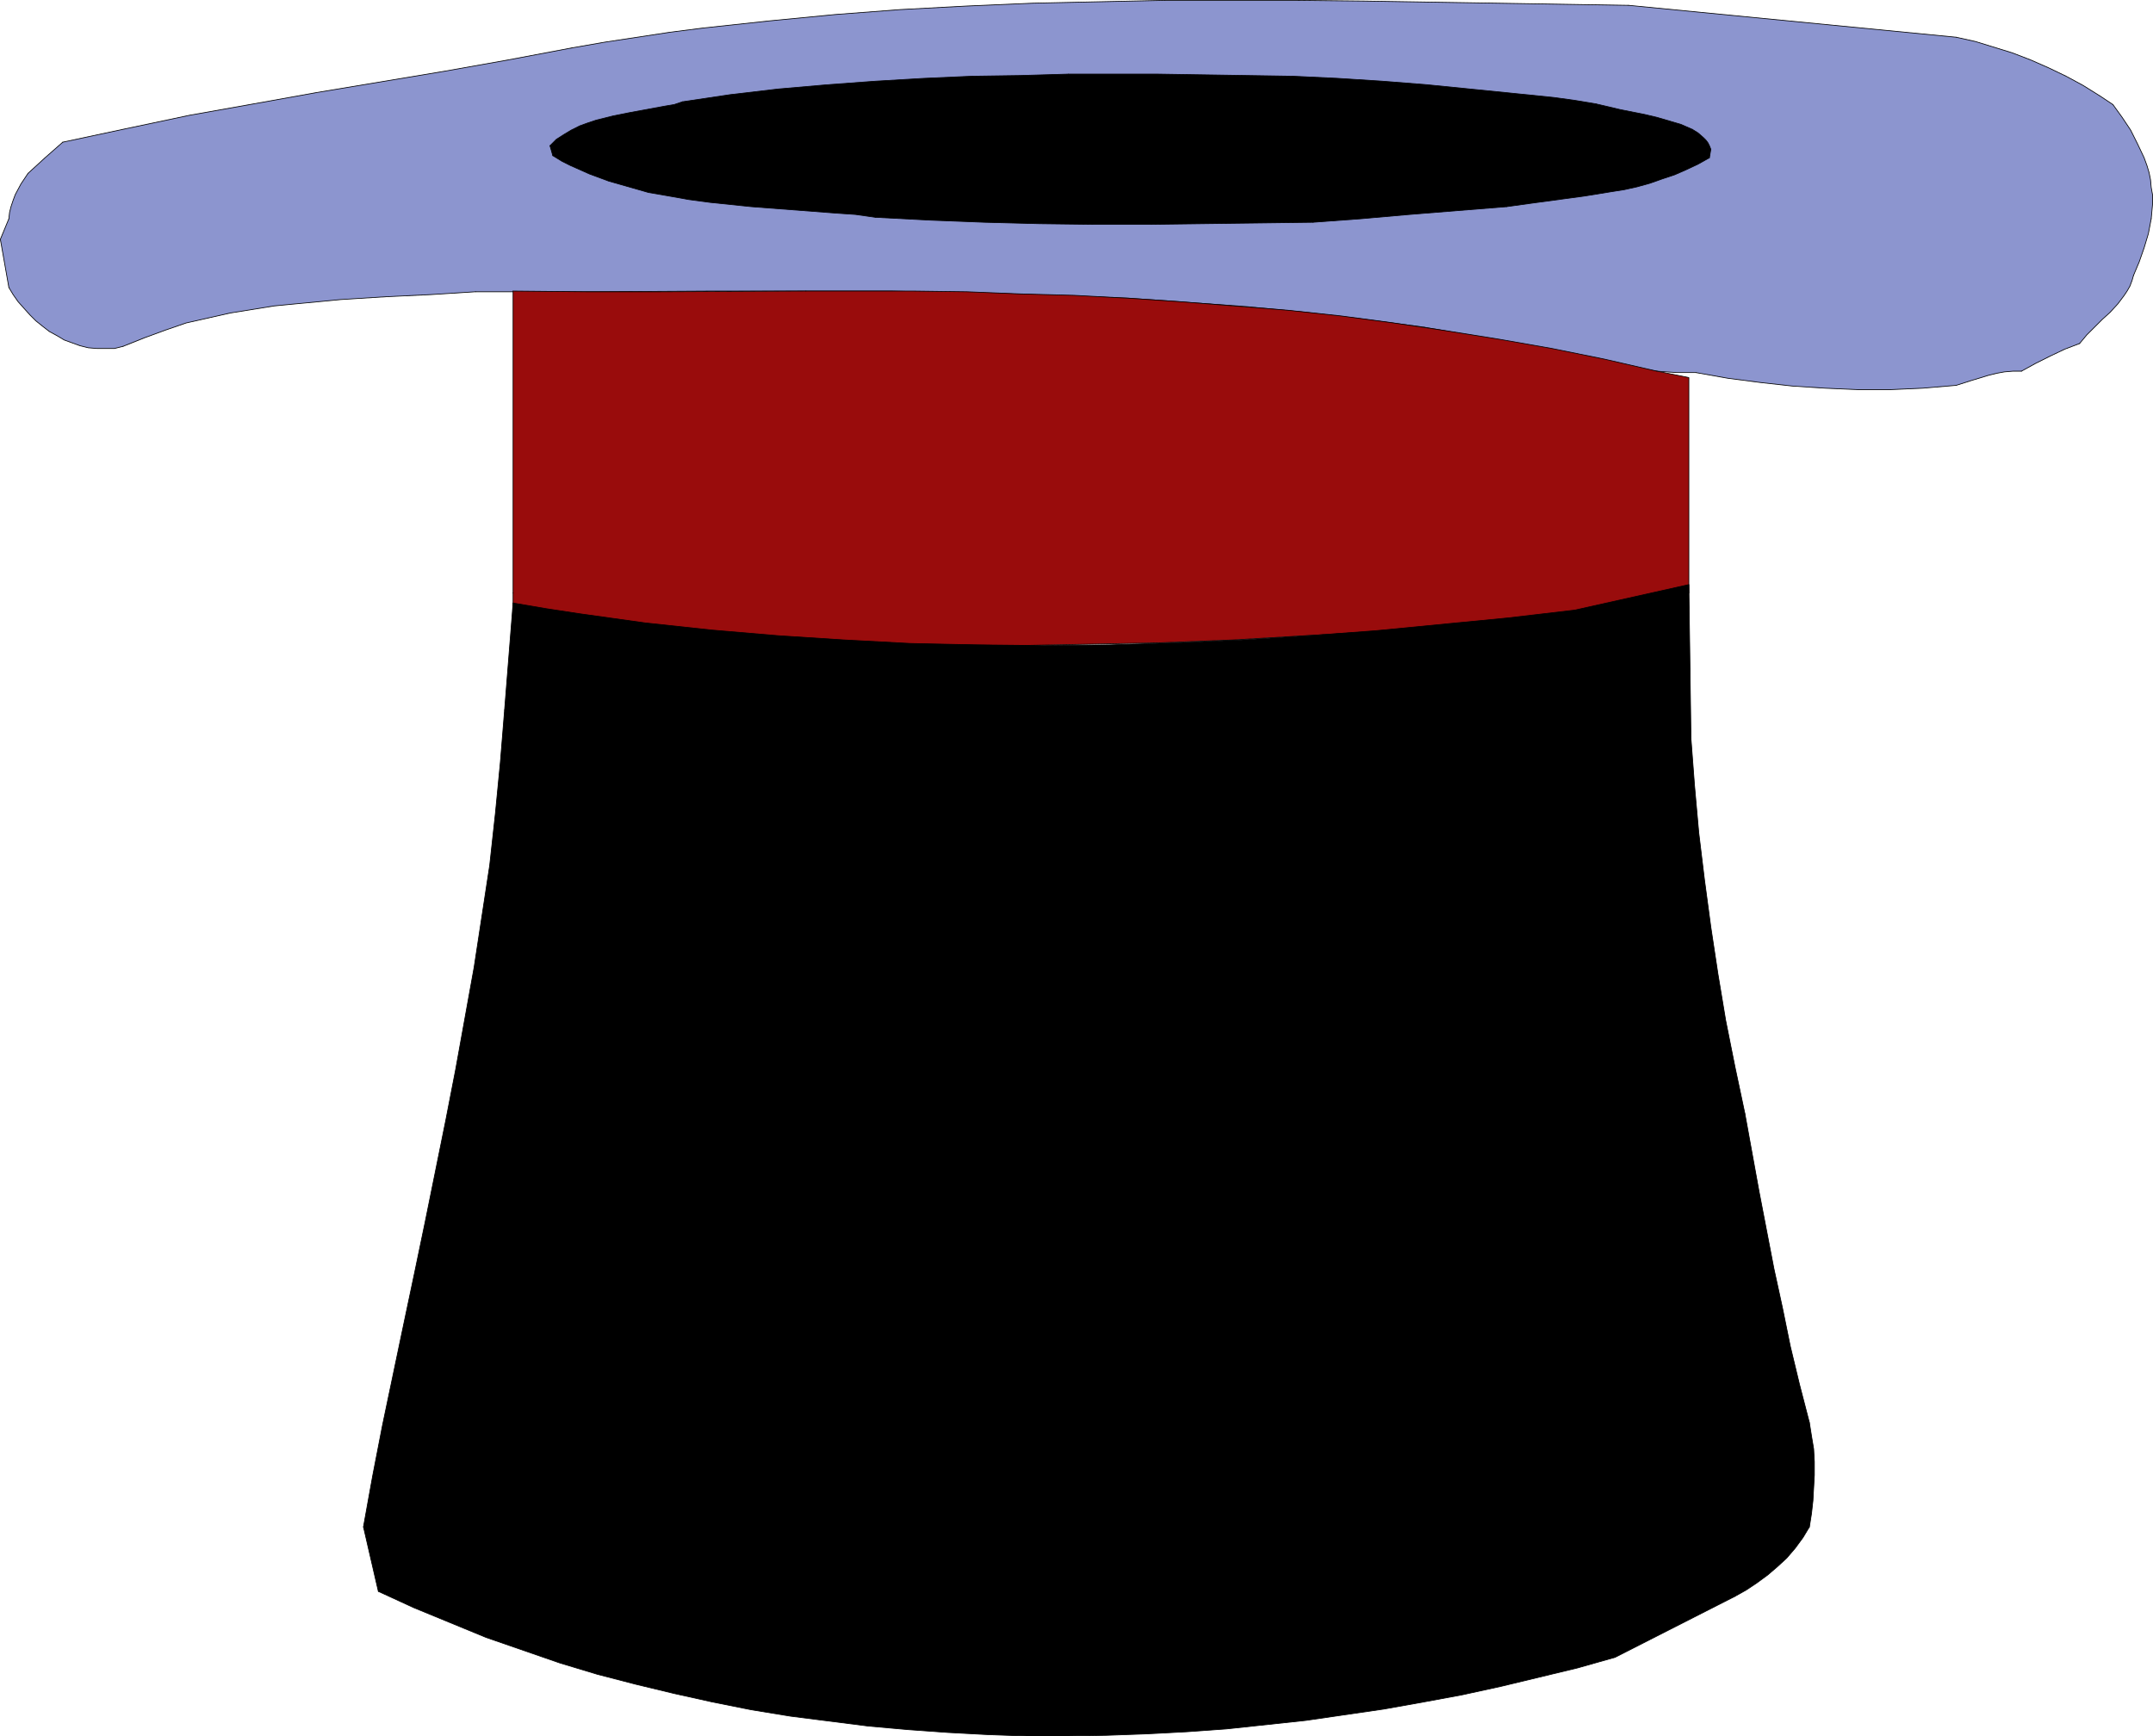 <?xml version="1.0" encoding="UTF-8" standalone="no"?>
<svg
   version="1.0"
   width="129.809mm"
   height="104.702mm"
   id="svg52"
   sodipodi:docname="Top Hat 11.wmf"
   xmlns:inkscape="http://www.inkscape.org/namespaces/inkscape"
   xmlns:sodipodi="http://sodipodi.sourceforge.net/DTD/sodipodi-0.dtd"
   xmlns="http://www.w3.org/2000/svg"
   xmlns:svg="http://www.w3.org/2000/svg">
  <sodipodi:namedview
     id="namedview52"
     pagecolor="#ffffff"
     bordercolor="#000000"
     borderopacity="0.25"
     inkscape:showpageshadow="2"
     inkscape:pageopacity="0.0"
     inkscape:pagecheckerboard="0"
     inkscape:deskcolor="#d1d1d1"
     inkscape:document-units="mm" />
  <defs
     id="defs1">
    <pattern
       id="WMFhbasepattern"
       patternUnits="userSpaceOnUse"
       width="6"
       height="6"
       x="0"
       y="0" />
  </defs>
  <path
     style="fill:#8c95cf;fill-opacity:1;fill-rule:evenodd;stroke:none"
     d="M 28.038,78.934 26.098,79.419 H 23.998 22.058 L 20.119,79.258 18.18,78.773 16.402,78.127 14.625,77.48 13.009,76.511 11.231,75.541 9.777,74.41 8.161,73.117 6.868,71.825 5.414,70.209 4.121,68.755 2.99,67.139 2.02,65.523 0.081,54.535 2.02,49.849 2.182,48.395 2.505,47.102 2.99,45.648 3.474,44.355 4.767,41.931 6.383,39.508 l 3.878,-3.555 4.04,-3.555 14.382,-3.07 14.544,-3.07 14.544,-2.585 14.382,-2.585 29.088,-4.848 14.544,-2.585 14.544,-2.747 7.434,-1.293 7.434,-1.131 7.434,-1.131 7.595,-0.97 L 175.255,4.767 190.284,3.313 205.151,2.181 220.341,1.373 235.37,0.727 250.399,0.404 265.589,0.081 h 15.029 15.029 l 15.19,0.162 30.219,0.485 30.058,0.485 74.659,7.271 4.363,0.97 4.202,1.293 4.202,1.293 4.202,1.616 4.04,1.777 4.04,1.939 3.878,2.101 3.878,2.424 2.909,1.939 2.101,2.909 1.939,2.909 1.616,3.232 1.454,3.07 0.646,1.777 0.485,1.616 0.323,1.616 0.162,1.777 0.323,1.777 v 1.777 l -0.162,1.777 -0.162,1.777 -0.646,3.393 -0.97,3.232 -1.131,3.232 -1.293,3.07 -0.323,1.131 -0.485,1.293 -0.646,1.131 -0.646,0.97 -1.454,1.939 -1.778,1.939 -1.778,1.616 -1.778,1.777 -1.778,1.777 -1.616,1.939 -3.394,1.293 -3.394,1.616 -3.232,1.616 -3.232,1.777 h -1.939 l -1.939,0.162 -1.778,0.323 -1.939,0.485 -3.717,1.131 -3.555,1.131 -7.595,0.646 -7.272,0.323 h -7.595 l -7.434,-0.323 -7.434,-0.485 -7.272,-0.808 -7.434,-0.97 -7.272,-1.293 h -4.363 l -4.525,-0.323 -4.363,-0.646 -4.363,-0.808 -5.494,-1.293 -5.494,-1.131 -10.989,-2.101 -11.15,-2.101 -11.15,-1.939 -13.413,-1.777 -13.574,-1.616 -13.413,-1.293 -13.413,-0.97 -13.574,-0.97 -13.413,-0.485 -13.574,-0.485 -13.574,-0.323 -13.574,-0.323 H 189.637 162.489 L 135.34,66.492 H 108.353 L 98.172,67.139 87.991,67.624 77.649,68.27 l -5.01,0.485 -5.171,0.485 -5.01,0.485 -5.01,0.808 -5.01,0.808 -5.01,1.131 -5.01,1.131 -4.686,1.616 -4.848,1.777 z"
     id="path1" />
  <path
     style="fill:none;stroke:#000000;stroke-width:0.162px;stroke-linecap:round;stroke-linejoin:round;stroke-miterlimit:4;stroke-dasharray:none;stroke-opacity:1"
     d="M 28.038,78.934 26.098,79.419 H 23.998 22.058 L 20.119,79.258 18.18,78.773 16.402,78.127 14.625,77.48 13.009,76.511 11.231,75.541 9.777,74.41 8.161,73.117 6.868,71.825 5.414,70.209 4.121,68.755 2.99,67.139 2.02,65.523"
     id="path2" />
  <path
     style="fill:none;stroke:#000000;stroke-width:0.162px;stroke-linecap:round;stroke-linejoin:round;stroke-miterlimit:4;stroke-dasharray:none;stroke-opacity:1"
     d="M 2.02,65.523 0.081,54.535 2.02,49.849"
     id="path3" />
  <path
     style="fill:none;stroke:#000000;stroke-width:0.162px;stroke-linecap:round;stroke-linejoin:round;stroke-miterlimit:4;stroke-dasharray:none;stroke-opacity:1"
     d="M 2.02,49.849 2.182,48.395 2.505,47.102 2.99,45.648 3.474,44.355 4.767,41.931 6.383,39.508"
     id="path4" />
  <path
     style="fill:none;stroke:#000000;stroke-width:0.162px;stroke-linecap:round;stroke-linejoin:round;stroke-miterlimit:4;stroke-dasharray:none;stroke-opacity:1"
     d="m 6.383,39.508 3.878,-3.555 4.04,-3.555"
     id="path5" />
  <path
     style="fill:none;stroke:#000000;stroke-width:0.162px;stroke-linecap:round;stroke-linejoin:round;stroke-miterlimit:4;stroke-dasharray:none;stroke-opacity:1"
     d="m 14.302,32.398 14.382,-3.07 14.544,-3.07 14.544,-2.585 14.382,-2.585 29.088,-4.848 14.544,-2.585 14.544,-2.747"
     id="path6" />
  <path
     style="fill:none;stroke:#000000;stroke-width:0.162px;stroke-linecap:round;stroke-linejoin:round;stroke-miterlimit:4;stroke-dasharray:none;stroke-opacity:1"
     d="m 130.33,10.907 7.434,-1.293 7.434,-1.131 7.434,-1.131 7.595,-0.97 L 175.255,4.767 190.284,3.313 205.151,2.181 220.341,1.373 235.37,0.727 250.399,0.404 265.589,0.081 h 15.029 15.029 l 15.19,0.162 30.219,0.485 30.058,0.485"
     id="path7" />
  <path
     style="fill:none;stroke:#000000;stroke-width:0.162px;stroke-linecap:round;stroke-linejoin:round;stroke-miterlimit:4;stroke-dasharray:none;stroke-opacity:1"
     d="M 371.114,1.212 445.773,8.483"
     id="path8" />
  <path
     style="fill:none;stroke:#000000;stroke-width:0.162px;stroke-linecap:round;stroke-linejoin:round;stroke-miterlimit:4;stroke-dasharray:none;stroke-opacity:1"
     d="m 445.773,8.483 4.363,0.97 4.202,1.293 4.202,1.293 4.202,1.616 4.04,1.777 4.04,1.939 3.878,2.101 3.878,2.424"
     id="path9" />
  <path
     style="fill:none;stroke:#000000;stroke-width:0.162px;stroke-linecap:round;stroke-linejoin:round;stroke-miterlimit:4;stroke-dasharray:none;stroke-opacity:1"
     d="m 478.578,21.895 2.909,1.939"
     id="path10" />
  <path
     style="fill:none;stroke:#000000;stroke-width:0.162px;stroke-linecap:round;stroke-linejoin:round;stroke-miterlimit:4;stroke-dasharray:none;stroke-opacity:1"
     d="m 481.487,23.834 2.101,2.909 1.939,2.909 1.616,3.232 1.454,3.07 0.646,1.777 0.485,1.616 0.323,1.616 0.162,1.777 0.323,1.777 v 1.777 l -0.162,1.777 -0.162,1.777"
     id="path11" />
  <path
     style="fill:none;stroke:#000000;stroke-width:0.162px;stroke-linecap:round;stroke-linejoin:round;stroke-miterlimit:4;stroke-dasharray:none;stroke-opacity:1"
     d="m 490.213,49.849 -0.646,3.393 -0.97,3.232 -1.131,3.232 -1.293,3.07"
     id="path12" />
  <path
     style="fill:none;stroke:#000000;stroke-width:0.162px;stroke-linecap:round;stroke-linejoin:round;stroke-miterlimit:4;stroke-dasharray:none;stroke-opacity:1"
     d="m 486.173,62.776 -0.323,1.131 -0.485,1.293 -0.646,1.131 -0.646,0.97 -1.454,1.939 -1.778,1.939 -1.778,1.616 -1.778,1.777 -1.778,1.777 -1.616,1.939"
     id="path13" />
  <path
     style="fill:none;stroke:#000000;stroke-width:0.162px;stroke-linecap:round;stroke-linejoin:round;stroke-miterlimit:4;stroke-dasharray:none;stroke-opacity:1"
     d="m 473.891,78.288 -3.394,1.293 -3.394,1.616 -3.232,1.616 -3.232,1.777"
     id="path14" />
  <path
     style="fill:none;stroke:#000000;stroke-width:0.162px;stroke-linecap:round;stroke-linejoin:round;stroke-miterlimit:4;stroke-dasharray:none;stroke-opacity:1"
     d="m 460.64,84.59 h -1.939 l -1.939,0.162 -1.778,0.323 -1.939,0.485 -3.717,1.131 -3.555,1.131"
     id="path15" />
  <path
     style="fill:none;stroke:#000000;stroke-width:0.162px;stroke-linecap:round;stroke-linejoin:round;stroke-miterlimit:4;stroke-dasharray:none;stroke-opacity:1"
     d="m 445.773,87.822 -7.595,0.646 -7.272,0.323 h -7.595 l -7.434,-0.323 -7.434,-0.485 -7.272,-0.808 -7.434,-0.97 -7.272,-1.293"
     id="path16" />
  <path
     style="fill:none;stroke:#000000;stroke-width:0.162px;stroke-linecap:round;stroke-linejoin:round;stroke-miterlimit:4;stroke-dasharray:none;stroke-opacity:1"
     d="m 386.466,84.913 h -4.363 l -4.525,-0.323 -4.363,-0.646 -4.363,-0.808"
     id="path17" />
  <path
     style="fill:none;stroke:#000000;stroke-width:0.162px;stroke-linecap:round;stroke-linejoin:round;stroke-miterlimit:4;stroke-dasharray:none;stroke-opacity:1"
     d="M 368.852,83.136 363.357,81.843 357.863,80.712 346.874,78.611 335.724,76.511 324.573,74.572"
     id="path18" />
  <path
     style="fill:none;stroke:#000000;stroke-width:0.162px;stroke-linecap:round;stroke-linejoin:round;stroke-miterlimit:4;stroke-dasharray:none;stroke-opacity:1"
     d="m 324.573,74.572 -13.413,-1.777 -13.574,-1.616 -13.413,-1.293 -13.413,-0.97 -13.574,-0.97 -13.413,-0.485 -13.574,-0.485 -13.574,-0.323 -13.574,-0.323 h -13.413 -27.149 l -27.149,0.162 h -26.987"
     id="path19" />
  <path
     style="fill:none;stroke:#000000;stroke-width:0.162px;stroke-linecap:round;stroke-linejoin:round;stroke-miterlimit:4;stroke-dasharray:none;stroke-opacity:1"
     d="M 108.353,66.492 98.172,67.139 87.991,67.624 77.649,68.27 l -5.01,0.485 -5.171,0.485 -5.01,0.485 -5.01,0.808 -5.01,0.808 -5.01,1.131 -5.01,1.131 -4.686,1.616 -4.848,1.777 -4.848,1.939"
     id="path20" />
  <path
     style="fill:#000000;fill-opacity:1;fill-rule:evenodd;stroke:none"
     d="m 389.86,34.014 -0.323,-0.808 -0.323,-0.646 -0.485,-0.646 -0.485,-0.485 -1.293,-1.131 -1.293,-0.808 -2.586,-1.131 -2.747,-0.808 -2.747,-0.808 -2.747,-0.646 -5.656,-1.131 -5.494,-1.293 -4.848,-0.808 -4.686,-0.646 -9.534,-0.97 -4.848,-0.485 -4.848,-0.485 -9.696,-0.97 -10.181,-0.808 -10.181,-0.646 -10.181,-0.485 -10.181,-0.162 -10.342,-0.162 -10.181,-0.162 h -20.523 l -10.989,0.323 -10.989,0.162 -10.989,0.485 -10.989,0.646 -10.989,0.808 -11.15,0.97 -10.989,1.293 -10.827,1.616 -1.939,0.646 -1.939,0.323 -7.918,1.454 -4.04,0.808 -3.878,0.97 -1.939,0.646 -1.778,0.646 -1.939,0.97 -1.616,0.97 -1.778,1.131 -1.454,1.454 0.646,2.262 2.101,1.293 1.939,0.97 4.363,1.939 4.363,1.616 4.525,1.293 4.525,1.293 4.686,0.808 4.525,0.808 4.848,0.646 9.373,0.97 19.069,1.454 4.686,0.323 4.525,0.646 12.443,0.646 12.443,0.485 12.443,0.323 12.605,0.162 h 12.443 l 12.282,-0.162 25.048,-0.323 10.989,-0.808 10.989,-0.97 22.139,-1.777 5.818,-0.808 5.979,-0.808 5.979,-0.808 5.979,-0.97 3.07,-0.485 2.909,-0.646 2.909,-0.808 2.747,-0.97 2.909,-0.97 2.586,-1.131 2.747,-1.293 2.586,-1.454 z"
     id="path21" />
  <path
     style="fill:none;stroke:#000000;stroke-width:0.162px;stroke-linecap:round;stroke-linejoin:round;stroke-miterlimit:4;stroke-dasharray:none;stroke-opacity:1"
     d="m 389.86,34.014 -0.323,-0.808 -0.323,-0.646 -0.485,-0.646 -0.485,-0.485 -1.293,-1.131 -1.293,-0.808"
     id="path22" />
  <path
     style="fill:none;stroke:#000000;stroke-width:0.162px;stroke-linecap:round;stroke-linejoin:round;stroke-miterlimit:4;stroke-dasharray:none;stroke-opacity:1"
     d="m 385.658,29.489 -2.586,-1.131 -2.747,-0.808 -2.747,-0.808 -2.747,-0.646 -5.656,-1.131 -5.494,-1.293"
     id="path23" />
  <path
     style="fill:none;stroke:#000000;stroke-width:0.162px;stroke-linecap:round;stroke-linejoin:round;stroke-miterlimit:4;stroke-dasharray:none;stroke-opacity:1"
     d="m 363.68,23.672 -4.848,-0.808 -4.686,-0.646 -9.534,-0.97 -4.848,-0.485 -4.848,-0.485 -9.696,-0.97"
     id="path24" />
  <path
     style="fill:none;stroke:#000000;stroke-width:0.162px;stroke-linecap:round;stroke-linejoin:round;stroke-miterlimit:4;stroke-dasharray:none;stroke-opacity:1"
     d="M 325.22,19.309 315.039,18.502 304.858,17.855 294.677,17.37 284.496,17.209 274.154,17.047 263.973,16.886 h -20.523"
     id="path25" />
  <path
     style="fill:none;stroke:#000000;stroke-width:0.162px;stroke-linecap:round;stroke-linejoin:round;stroke-miterlimit:4;stroke-dasharray:none;stroke-opacity:1"
     d="m 243.45,16.886 -10.989,0.323 -10.989,0.162 -10.989,0.485 -10.989,0.646 -10.989,0.808 -11.15,0.97 -10.989,1.293 -10.827,1.616"
     id="path26" />
  <path
     style="fill:none;stroke:#000000;stroke-width:0.162px;stroke-linecap:round;stroke-linejoin:round;stroke-miterlimit:4;stroke-dasharray:none;stroke-opacity:1"
     d="m 155.54,23.188 -1.939,0.646 -1.939,0.323 -7.918,1.454 -4.04,0.808 -3.878,0.97 -1.939,0.646 -1.778,0.646 -1.939,0.97 -1.616,0.97 -1.778,1.131 -1.454,1.454"
     id="path27" />
  <path
     style="fill:none;stroke:#000000;stroke-width:0.162px;stroke-linecap:round;stroke-linejoin:round;stroke-miterlimit:4;stroke-dasharray:none;stroke-opacity:1"
     d="m 125.321,33.206 0.646,2.262"
     id="path28" />
  <path
     style="fill:none;stroke:#000000;stroke-width:0.162px;stroke-linecap:round;stroke-linejoin:round;stroke-miterlimit:4;stroke-dasharray:none;stroke-opacity:1"
     d="m 125.967,35.468 2.101,1.293 1.939,0.97 4.363,1.939 4.363,1.616 4.525,1.293 4.525,1.293 4.686,0.808 4.525,0.808 4.848,0.646 9.373,0.97 19.069,1.454 4.686,0.323 4.525,0.646"
     id="path29" />
  <path
     style="fill:none;stroke:#000000;stroke-width:0.162px;stroke-linecap:round;stroke-linejoin:round;stroke-miterlimit:4;stroke-dasharray:none;stroke-opacity:1"
     d="m 199.495,49.526 12.443,0.646 12.443,0.485 12.443,0.323 12.605,0.162 h 12.443 l 12.282,-0.162 25.048,-0.323"
     id="path30" />
  <path
     style="fill:none;stroke:#000000;stroke-width:0.162px;stroke-linecap:round;stroke-linejoin:round;stroke-miterlimit:4;stroke-dasharray:none;stroke-opacity:1"
     d="m 299.202,50.657 10.989,-0.808 10.989,-0.97 22.139,-1.777"
     id="path31" />
  <path
     style="fill:none;stroke:#000000;stroke-width:0.162px;stroke-linecap:round;stroke-linejoin:round;stroke-miterlimit:4;stroke-dasharray:none;stroke-opacity:1"
     d="m 343.319,47.102 5.818,-0.808 5.979,-0.808 5.979,-0.808 5.979,-0.97 3.07,-0.485 2.909,-0.646 2.909,-0.808 2.747,-0.97 2.909,-0.97 2.586,-1.131 2.747,-1.293 2.586,-1.454"
     id="path32" />
  <path
     style="fill:none;stroke:#000000;stroke-width:0.162px;stroke-linecap:round;stroke-linejoin:round;stroke-miterlimit:4;stroke-dasharray:none;stroke-opacity:1"
     d="m 389.536,35.953 0.323,-1.939"
     id="path33" />
  <path
     style="fill:#990c0c;fill-opacity:1;fill-rule:evenodd;stroke:none"
     d="M 116.917,135.166 V 66.331 l 16.645,0.162 h 16.806 l 33.29,-0.162 h 12.282 12.12 l 12.282,0.162 12.12,0.485 12.282,0.323 12.12,0.646 12.12,0.808 12.282,0.97 12.12,0.97 12.12,1.293 12.12,1.616 11.958,1.777 12.12,1.939 11.958,2.101 11.958,2.424 11.958,2.747 7.272,1.454 v 49.122 l -5.494,1.777 -16.322,2.101 -16.483,1.777 -16.322,1.616 -16.322,1.454 -16.322,0.97 -16.483,0.97 -16.483,0.646 -16.322,0.323 -16.483,0.323 -16.483,-0.162 -16.322,-0.323 -16.483,-0.485 -16.483,-0.808 -16.322,-1.131 -16.322,-1.293 -16.483,-1.616 z"
     id="path34" />
  <path
     style="fill:none;stroke:#000000;stroke-width:0.162px;stroke-linecap:round;stroke-linejoin:round;stroke-miterlimit:4;stroke-dasharray:none;stroke-opacity:1"
     d="M 116.917,135.166 V 66.331"
     id="path35" />
  <path
     style="fill:none;stroke:#000000;stroke-width:0.162px;stroke-linecap:round;stroke-linejoin:round;stroke-miterlimit:4;stroke-dasharray:none;stroke-opacity:1"
     d="m 116.917,66.331 16.645,0.162 h 16.806 l 33.29,-0.162"
     id="path36" />
  <path
     style="fill:none;stroke:#000000;stroke-width:0.162px;stroke-linecap:round;stroke-linejoin:round;stroke-miterlimit:4;stroke-dasharray:none;stroke-opacity:1"
     d="m 183.658,66.331 h 12.282 12.12 l 12.282,0.162 12.12,0.485 12.282,0.323 12.12,0.646 12.12,0.808 12.282,0.97 12.12,0.97 12.12,1.293 12.12,1.616 11.958,1.777 12.12,1.939 11.958,2.101 11.958,2.424 11.958,2.747"
     id="path37" />
  <path
     style="fill:none;stroke:#000000;stroke-width:0.162px;stroke-linecap:round;stroke-linejoin:round;stroke-miterlimit:4;stroke-dasharray:none;stroke-opacity:1"
     d="m 377.578,84.59 7.272,1.454 v 49.122 l -5.494,1.777"
     id="path38" />
  <path
     style="fill:none;stroke:#000000;stroke-width:0.162px;stroke-linecap:round;stroke-linejoin:round;stroke-miterlimit:4;stroke-dasharray:none;stroke-opacity:1"
     d="m 379.356,136.944 -16.322,2.101 -16.483,1.777 -16.322,1.616 -16.322,1.454 -16.322,0.97 -16.483,0.97 -16.483,0.646 -16.322,0.323 -16.483,0.323 -16.483,-0.162 -16.322,-0.323 -16.483,-0.485 -16.483,-0.808 -16.322,-1.131 -16.322,-1.293 -16.483,-1.616"
     id="path39" />
  <path
     style="fill:none;stroke:#000000;stroke-width:0.162px;stroke-linecap:round;stroke-linejoin:round;stroke-miterlimit:4;stroke-dasharray:none;stroke-opacity:1"
     d="m 116.917,141.306 v -6.14"
     id="path40" />
  <path
     style="fill:#000000;fill-opacity:1;fill-rule:evenodd;stroke:none"
     d="m 114.978,161.828 -0.97,11.957 -1.131,11.634 -1.293,11.796 -1.778,11.634 -1.778,11.634 -2.101,11.634 -2.101,11.634 -2.262,11.634 -4.686,23.107 -2.424,11.634 -2.424,11.473 -4.848,23.107 -2.262,11.634 -2.101,11.634 3.394,14.704 8.08,3.716 8.242,3.393 8.242,3.393 8.403,2.909 8.403,2.909 8.565,2.585 8.726,2.262 8.726,2.101 8.726,1.939 8.888,1.777 8.888,1.454 8.888,1.131 8.888,1.131 9.05,0.808 9.05,0.646 9.05,0.485 9.05,0.323 h 9.05 l 9.05,-0.162 9.05,-0.323 9.211,-0.485 9.05,-0.646 9.05,-0.97 9.05,-0.97 8.888,-1.293 8.888,-1.293 9.05,-1.616 8.726,-1.616 8.888,-1.939 8.726,-2.101 8.726,-2.101 8.565,-2.424 27.31,-13.896 2.586,-1.454 2.424,-1.616 2.424,-1.777 2.262,-1.939 2.101,-1.939 1.939,-2.262 1.778,-2.424 1.454,-2.424 0.485,-3.07 0.323,-2.909 0.162,-2.909 0.162,-2.909 v -3.07 l -0.162,-2.909 -0.485,-2.909 -0.485,-3.07 -2.262,-8.726 -2.101,-8.726 -1.778,-8.726 -1.939,-8.887 -3.394,-17.613 -3.232,-17.774 -2.262,-10.665 -2.101,-10.503 -1.778,-10.665 -1.616,-10.665 -1.454,-10.826 -1.293,-10.665 -0.97,-10.826 -0.808,-10.665 -0.485,-35.064 -26.018,5.817 -15.19,1.777 -15.029,1.454 -15.029,1.454 -15.19,1.131 -15.19,0.97 -15.029,0.646 -15.19,0.485 -15.19,0.162 -15.19,-0.162 -15.19,-0.323 -15.19,-0.808 -15.029,-0.97 -15.19,-1.293 -15.029,-1.616 -15.029,-2.101 -7.434,-1.131 -7.595,-1.293 z"
     id="path41" />
  <path
     style="fill:none;stroke:#000000;stroke-width:0.162px;stroke-linecap:round;stroke-linejoin:round;stroke-miterlimit:4;stroke-dasharray:none;stroke-opacity:1"
     d="m 114.978,161.828 -0.97,11.957 -1.131,11.634 -1.293,11.796 -1.778,11.634 -1.778,11.634 -2.101,11.634 -2.101,11.634 -2.262,11.634 -4.686,23.107 -2.424,11.634 -2.424,11.473 -4.848,23.107 -2.262,11.634 -2.101,11.634"
     id="path42" />
  <path
     style="fill:none;stroke:#000000;stroke-width:0.162px;stroke-linecap:round;stroke-linejoin:round;stroke-miterlimit:4;stroke-dasharray:none;stroke-opacity:1"
     d="m 82.82,347.974 3.394,14.704"
     id="path43" />
  <path
     style="fill:none;stroke:#000000;stroke-width:0.162px;stroke-linecap:round;stroke-linejoin:round;stroke-miterlimit:4;stroke-dasharray:none;stroke-opacity:1"
     d="m 86.214,362.679 8.08,3.716 8.242,3.393 8.242,3.393 8.403,2.909 8.403,2.909 8.565,2.585 8.726,2.262 8.726,2.101 8.726,1.939 8.888,1.777 8.888,1.454 8.888,1.131 8.888,1.131 9.05,0.808 9.05,0.646 9.05,0.485 9.05,0.323 h 9.05 l 9.05,-0.162 9.05,-0.323 9.211,-0.485 9.05,-0.646 9.05,-0.97 9.05,-0.97 8.888,-1.293 8.888,-1.293 9.05,-1.616 8.726,-1.616 8.888,-1.939 8.726,-2.101 8.726,-2.101 8.565,-2.424"
     id="path44" />
  <path
     style="fill:none;stroke:#000000;stroke-width:0.162px;stroke-linecap:round;stroke-linejoin:round;stroke-miterlimit:4;stroke-dasharray:none;stroke-opacity:1"
     d="m 368.044,377.706 27.31,-13.896"
     id="path45" />
  <path
     style="fill:none;stroke:#000000;stroke-width:0.162px;stroke-linecap:round;stroke-linejoin:round;stroke-miterlimit:4;stroke-dasharray:none;stroke-opacity:1"
     d="m 395.354,363.81 2.586,-1.454 2.424,-1.616 2.424,-1.777 2.262,-1.939 2.101,-1.939 1.939,-2.262 1.778,-2.424 1.454,-2.424"
     id="path46" />
  <path
     style="fill:none;stroke:#000000;stroke-width:0.162px;stroke-linecap:round;stroke-linejoin:round;stroke-miterlimit:4;stroke-dasharray:none;stroke-opacity:1"
     d="m 412.322,347.974 0.485,-3.07 0.323,-2.909 0.162,-2.909 0.162,-2.909 v -3.07 l -0.162,-2.909 -0.485,-2.909 -0.485,-3.07"
     id="path47" />
  <path
     style="fill:none;stroke:#000000;stroke-width:0.162px;stroke-linecap:round;stroke-linejoin:round;stroke-miterlimit:4;stroke-dasharray:none;stroke-opacity:1"
     d="m 412.322,324.221 -2.262,-8.726 -2.101,-8.726 -1.778,-8.726 -1.939,-8.887 -3.394,-17.613 -3.232,-17.774"
     id="path48" />
  <path
     style="fill:none;stroke:#000000;stroke-width:0.162px;stroke-linecap:round;stroke-linejoin:round;stroke-miterlimit:4;stroke-dasharray:none;stroke-opacity:1"
     d="m 397.616,253.77 -2.262,-10.665 -2.101,-10.503 -1.778,-10.665 -1.616,-10.665 -1.454,-10.826 -1.293,-10.665 -0.97,-10.826 -0.808,-10.665"
     id="path49" />
  <path
     style="fill:none;stroke:#000000;stroke-width:0.162px;stroke-linecap:round;stroke-linejoin:round;stroke-miterlimit:4;stroke-dasharray:none;stroke-opacity:1"
     d="m 385.335,168.291 -0.485,-35.064 -26.018,5.817"
     id="path50" />
  <path
     style="fill:none;stroke:#000000;stroke-width:0.162px;stroke-linecap:round;stroke-linejoin:round;stroke-miterlimit:4;stroke-dasharray:none;stroke-opacity:1"
     d="m 358.832,139.044 -15.19,1.777 -15.029,1.454 -15.029,1.454 -15.19,1.131 -15.19,0.97 -15.029,0.646 -15.19,0.485 -15.19,0.162 -15.19,-0.162 -15.19,-0.323 -15.19,-0.808 -15.029,-0.97 -15.19,-1.293 -15.029,-1.616 -15.029,-2.101 -7.434,-1.131 -7.595,-1.293"
     id="path51" />
  <path
     style="fill:none;stroke:#000000;stroke-width:0.162px;stroke-linecap:round;stroke-linejoin:round;stroke-miterlimit:4;stroke-dasharray:none;stroke-opacity:1"
     d="m 116.917,137.428 -1.939,24.399"
     id="path52" />
</svg>
